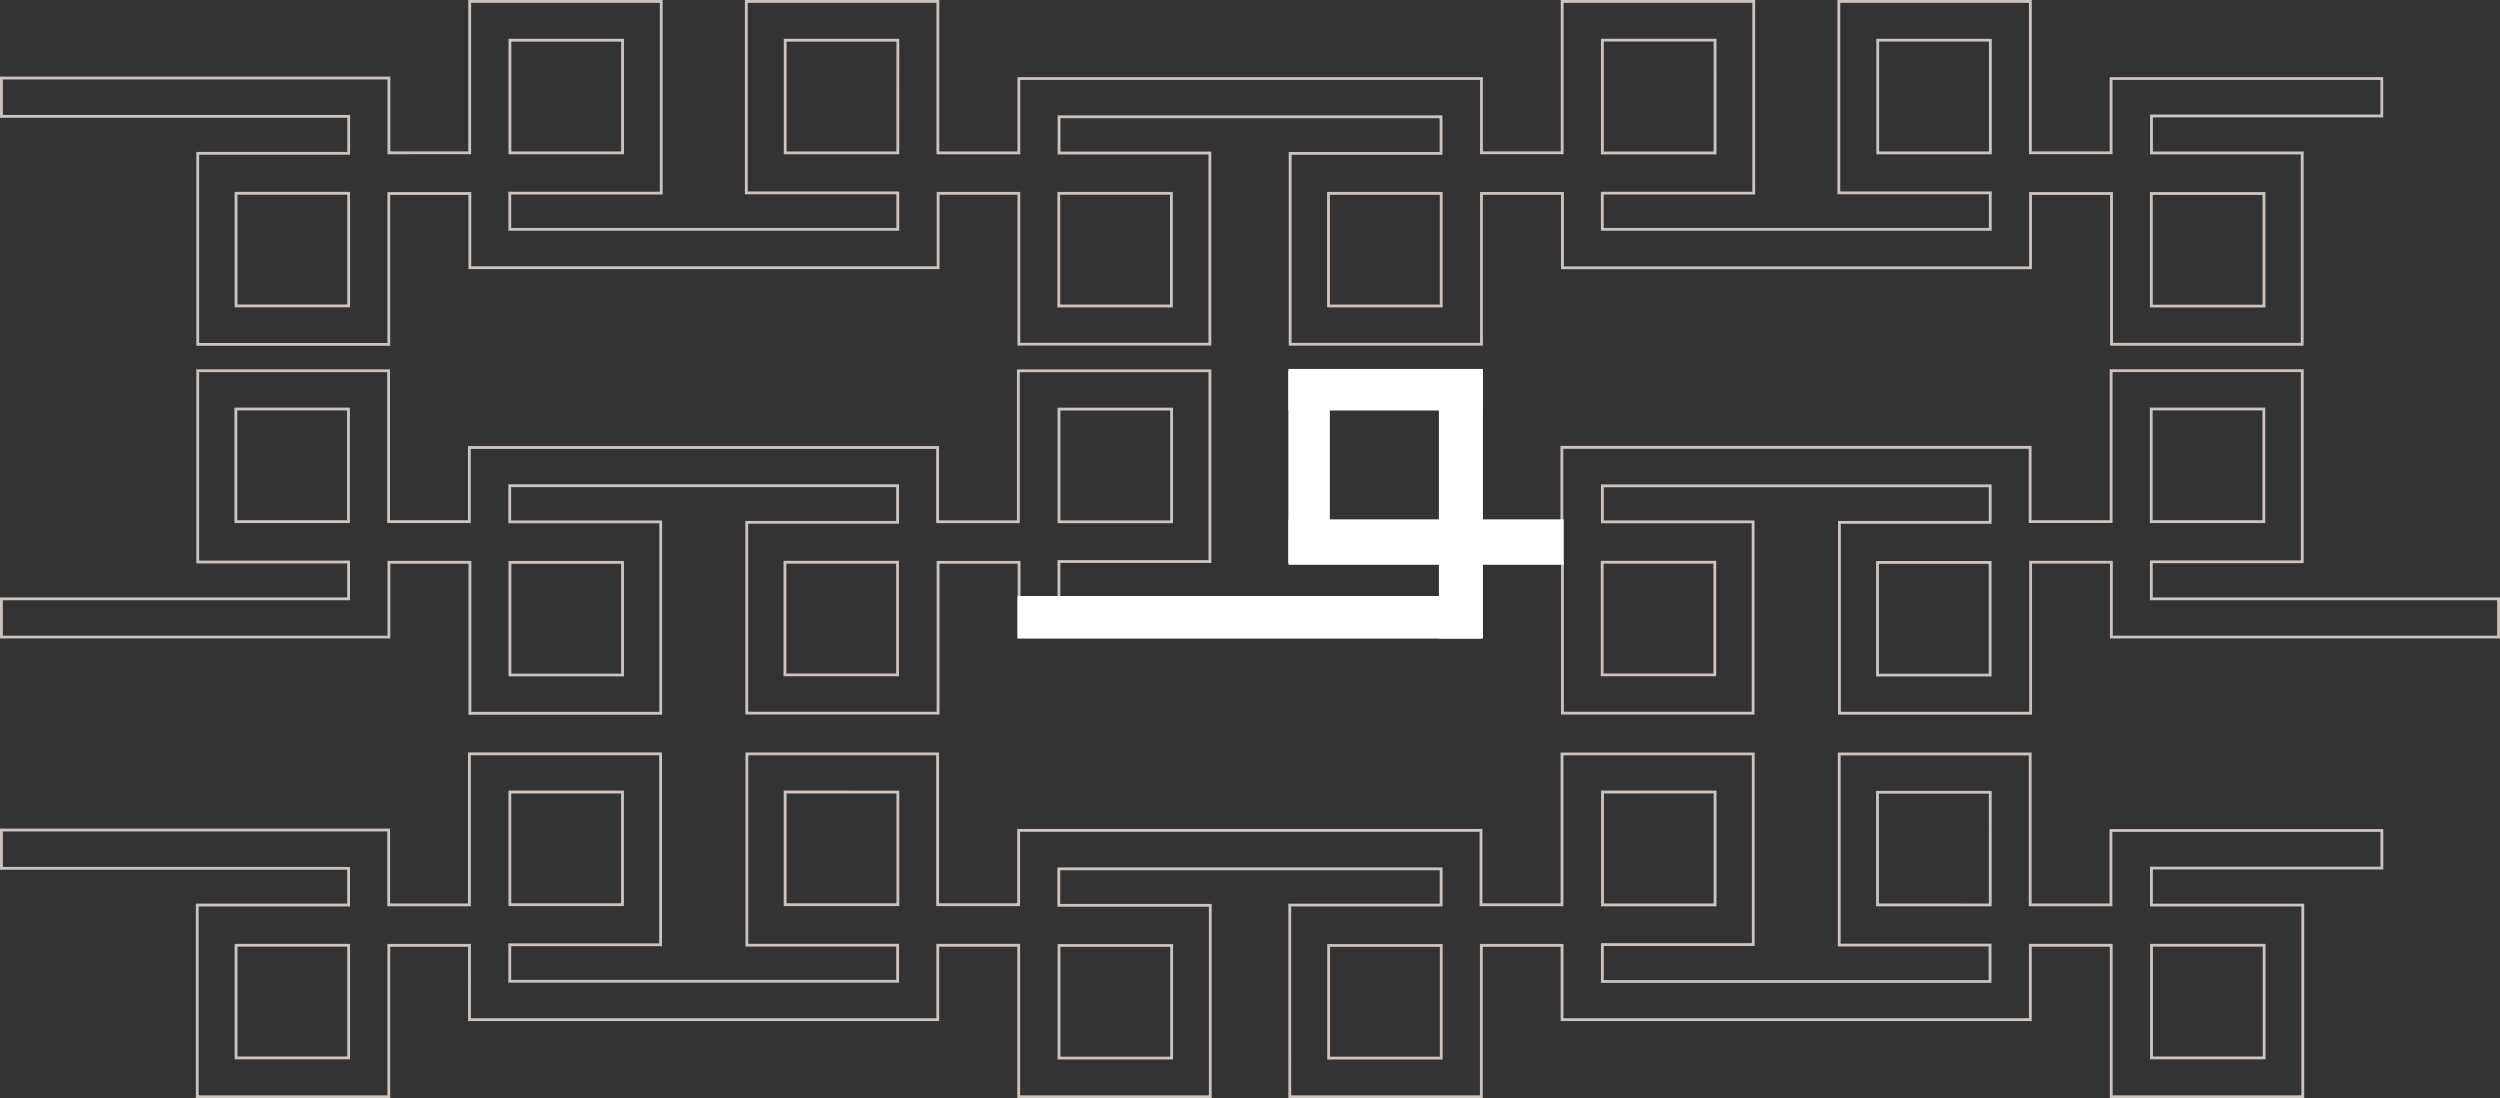 <svg xmlns="http://www.w3.org/2000/svg" viewBox="0 0 1761.78 773.9"><rect x="0" y="0" width="1761.78" height="773.9" fill="#333333" stroke="none"/><defs><style>.cls-1{fill:none;stroke:#ccc3bd;stroke-miterlimit:10;stroke-width:2px;}.cls-2{fill:#fff;}</style></defs><title>logo-ripetuto</title><g id="Livello_1" data-name="Livello 1"><path class="cls-1" d="M1840.78,622.94H1567.89V570.2H1511V676.63H1376.25V542.11h106.28V516.36H1209.21v25.39h106.23V676.59H1181.06V570.34H1124v52.33H798.15V570.28H741.07V676.55H606.25V542.1h106.3V516.27H439.21v25.49H545.63V676.68H411.15V570.25H354.07v52.69H81V596H325.66V570.07H219.35V435.27h134.5V541.6h56.9V489.37h330v52.3h56.9V435.31h135v134.4H826.24v26h269.24V570.06H989.16V435.35h134.61V541.7h56.9V489.27h330v52.31h57.07V435.22h134.69V569.9H1596.05V596h244.73ZM246.2,541.6h79.37V462.23H246.2Zm659.45-79.31H826.28v79.43h79.37Zm189.87,79.45V462.37h-79.37v79.37ZM1596,541.6h79.37V462.23H1596ZM518.72,570.3H439.35v79.38h79.37Zm114.43,79.29h79.37V570.22H633.15Zm575.93,0h79.37V570.21h-79.37Zm273.39.13V570.35H1403.1v79.37Z" transform="translate(-80 -174)"/><path class="cls-1" d="M1510.82,175V281.68h56.89V229.35h190.78v26.37H1596.16v26.07H1702.4V416.63H1568V310.37h-57.07v52.35H1181.08V310.3H1124V416.6H989.19V282.1h106.33V256.28H826.32v25.56H932.61V416.57H798V310.25h-56.9v52.4h-330V310.36H354V416.71H219.35V282.05H325.73V256H81V229H354.07v52.69H411V175h135V310.1H439.26v25.52H712.68v-25.7H605.93V175h135V281.74H798V229.35h326v52.33h56.88V175h135V310.1H1209.16v25.52h273.42v-25.7H1375.84V175ZM1095.64,310.26h-79.43v79.35h79.43Zm500.42,79.42h79.4V310.36h-79.4ZM518.72,202.35H439.35v79.37h79.37Zm194,0H633.33v79.37H712.7Zm575.91,79.44V202.28h-79.42v79.51Zm194-79.46h-79.37v79.41h79.37ZM246.33,310.21v79.37h79.38V310.21Zm579.8,79.41H905.5V310.25H826.13Z" transform="translate(-80 -174)"/><path class="cls-1" d="M81,758.93H353.9v52.75h56.9V705.23H545.54V839.78H439.24v25.74H712.58V840.1H606.33V705.26H740.76V811.55h57.08V759.18h325.84v52.43h57.08V705.3h134.79V839.65H1209.2v26h273.22V840h-106.3V705.33h134.59V811.66h56.9V759.24h190.93v26.5H1596.12v26.07H1702.8V946.9h-135V840.16h-57v52.39h-330V840.22h-56.88V946.9h-135V811.81h106.68V786.28H826.15V812H932.89V946.9h-135V840.16H740.85v52.39h-330V840.22H354V946.9H219V811.8H325.66V785.92H81Zm358.31-26.78v79.37h79.36V732.15Zm194,0v79.37h79.42V732.18Zm576,0v79.55h79.33V732.13Zm273.25,79.56V732.32H1403.1v79.37ZM246.34,840.14v79.37H325.7V840.14Zm659.34.14H826.31v79.36h79.37Zm190,0h-79.37v79.37h79.37Zm500.51-.13v79.37h79.38V840.14Z" transform="translate(-80 -174)"/></g><g id="Livello_3" data-name="Livello 3"><rect class="cls-2" x="717" y="420" width="326.5" height="30"/><rect class="cls-2" x="1014" y="261.5" width="31" height="188.5"/><rect class="cls-2" x="908" y="260" width="137" height="29"/><rect class="cls-2" x="908" y="261.5" width="29" height="135"/><rect class="cls-2" x="908" y="366" width="194" height="32"/></g></svg>